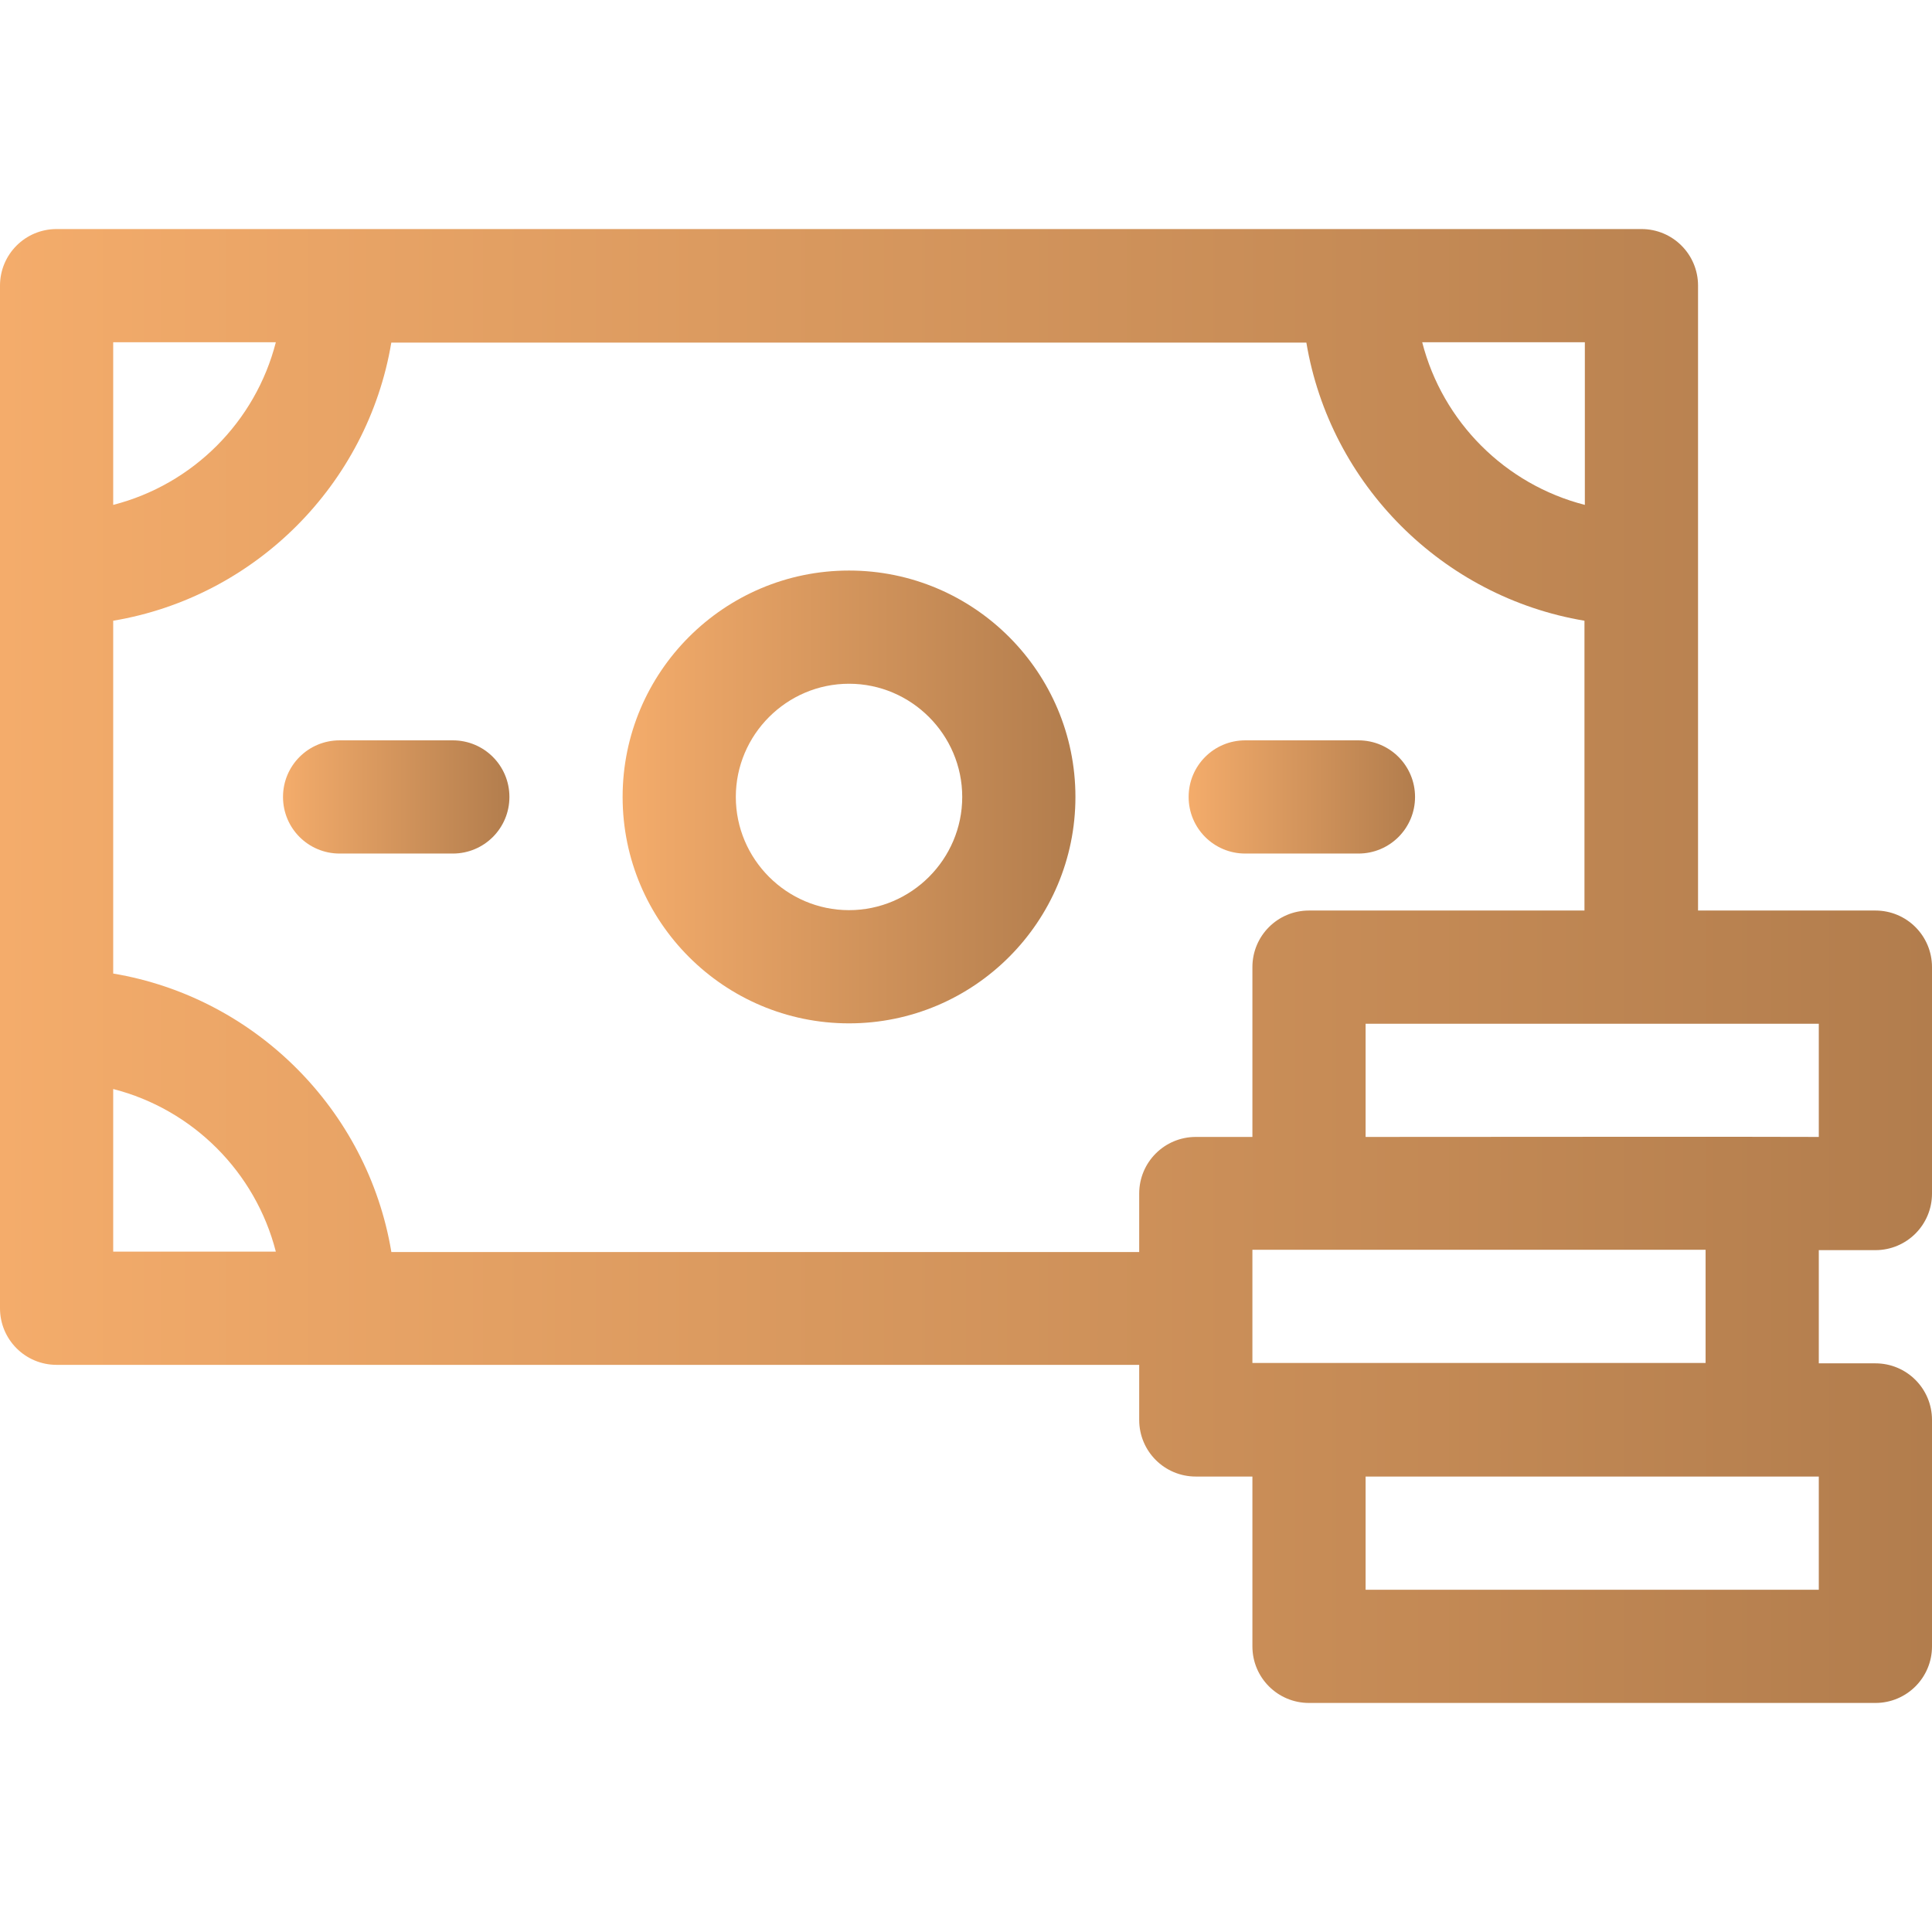 <?xml version="1.0" encoding="UTF-8"?> <!-- Generator: Adobe Illustrator 21.0.0, SVG Export Plug-In . SVG Version: 6.00 Build 0) --> <svg xmlns="http://www.w3.org/2000/svg" xmlns:xlink="http://www.w3.org/1999/xlink" id="Capa_1" x="0px" y="0px" viewBox="0 0 512 512" style="enable-background:new 0 0 512 512;" xml:space="preserve"> <style type="text/css"> .st0{fill:url(#SVGID_1_);} .st1{fill:url(#SVGID_2_);} .st2{fill:url(#SVGID_3_);} .st3{fill:url(#SVGID_4_);} </style> <g> <linearGradient id="SVGID_1_" gradientUnits="userSpaceOnUse" x1="164.984" y1="211.212" x2="284.972" y2="211.212"> <stop offset="0" style="stop-color:#F4AC6B"></stop> <stop offset="1" style="stop-color:#B27D4D"></stop> </linearGradient> <path class="st0" d="M225,151.2c-33.1,0-60,26.9-60,60s26.9,60,60,60s60-26.9,60-60S258.1,151.2,225,151.2L225,151.2z M225,241.2 c-16.5,0-30-13.5-30-30s13.5-30,30-30s30,13.5,30,30S241.5,241.2,225,241.2z"></path> <linearGradient id="SVGID_2_" gradientUnits="userSpaceOnUse" x1="74.992" y1="211.212" x2="134.987" y2="211.212"> <stop offset="0" style="stop-color:#F4AC6B"></stop> <stop offset="1" style="stop-color:#B27D4D"></stop> </linearGradient> <path class="st1" d="M120,196.2H90c-8.3,0-15,6.7-15,15s6.7,15,15,15h30c8.3,0,15-6.7,15-15S128.3,196.2,120,196.2z"></path> <linearGradient id="SVGID_3_" gradientUnits="userSpaceOnUse" x1="314.968" y1="211.212" x2="374.963" y2="211.212"> <stop offset="0" style="stop-color:#F4AC6B"></stop> <stop offset="1" style="stop-color:#B27D4D"></stop> </linearGradient> <path class="st2" d="M330,226.2h30c8.3,0,15-6.7,15-15s-6.7-15-15-15h-30c-8.3,0-15,6.7-15,15S321.7,226.2,330,226.2z"></path> <linearGradient id="SVGID_4_" gradientUnits="userSpaceOnUse" x1="2.384186e-05" y1="256" x2="512.002" y2="256"> <stop offset="0" style="stop-color:#F4AC6B"></stop> <stop offset="1" style="stop-color:#B27D4D"></stop> </linearGradient> <path class="st3" d="M497,331.3c8.3,0,15-6.7,15-15v-60c0-8.3-6.7-15-15-15h-47V75.7c0-8.3-6.7-15-15-15H15c-8.3,0-15,6.7-15,15 v271c0,8.3,6.7,15,15,15h286.9v14.6c0,8.3,6.7,15,15,15h15v45c0,8.3,6.7,15,15,15H497c8.3,0,15-6.7,15-15v-60c0-8.3-6.7-15-15-15 h-15v-30L497,331.3L497,331.3z M482,301.3c-27.7-0.1-70.6,0-120.1,0v-30H482V301.3z M420,133.8c-21.1-5.4-37.7-22-43.1-43.1H420 V133.8z M73.1,90.7c-5.4,21.1-22,37.7-43.1,43.1V90.7H73.1z M30,288.6c21.1,5.4,37.7,22,43.1,43.1H30V288.6z M103.7,331.7 C97.4,294.1,67.6,264.3,30,258v-93.5c37.6-6.3,67.4-36.1,73.7-73.7h242.5c6.3,37.6,36.1,67.4,73.7,73.7v76.8h-73 c-8.3,0-15,6.7-15,15v45h-15c-8.3,0-15,6.7-15,15v15.5H103.7z M482,421.3H361.9v-30c7,0,88,0,120.1,0V421.3z M452,361.2 c-7,0-88,0-120.1,0v-30c12.3,0,101.8,0,120.1,0V361.2z"></path> </g> </svg> 